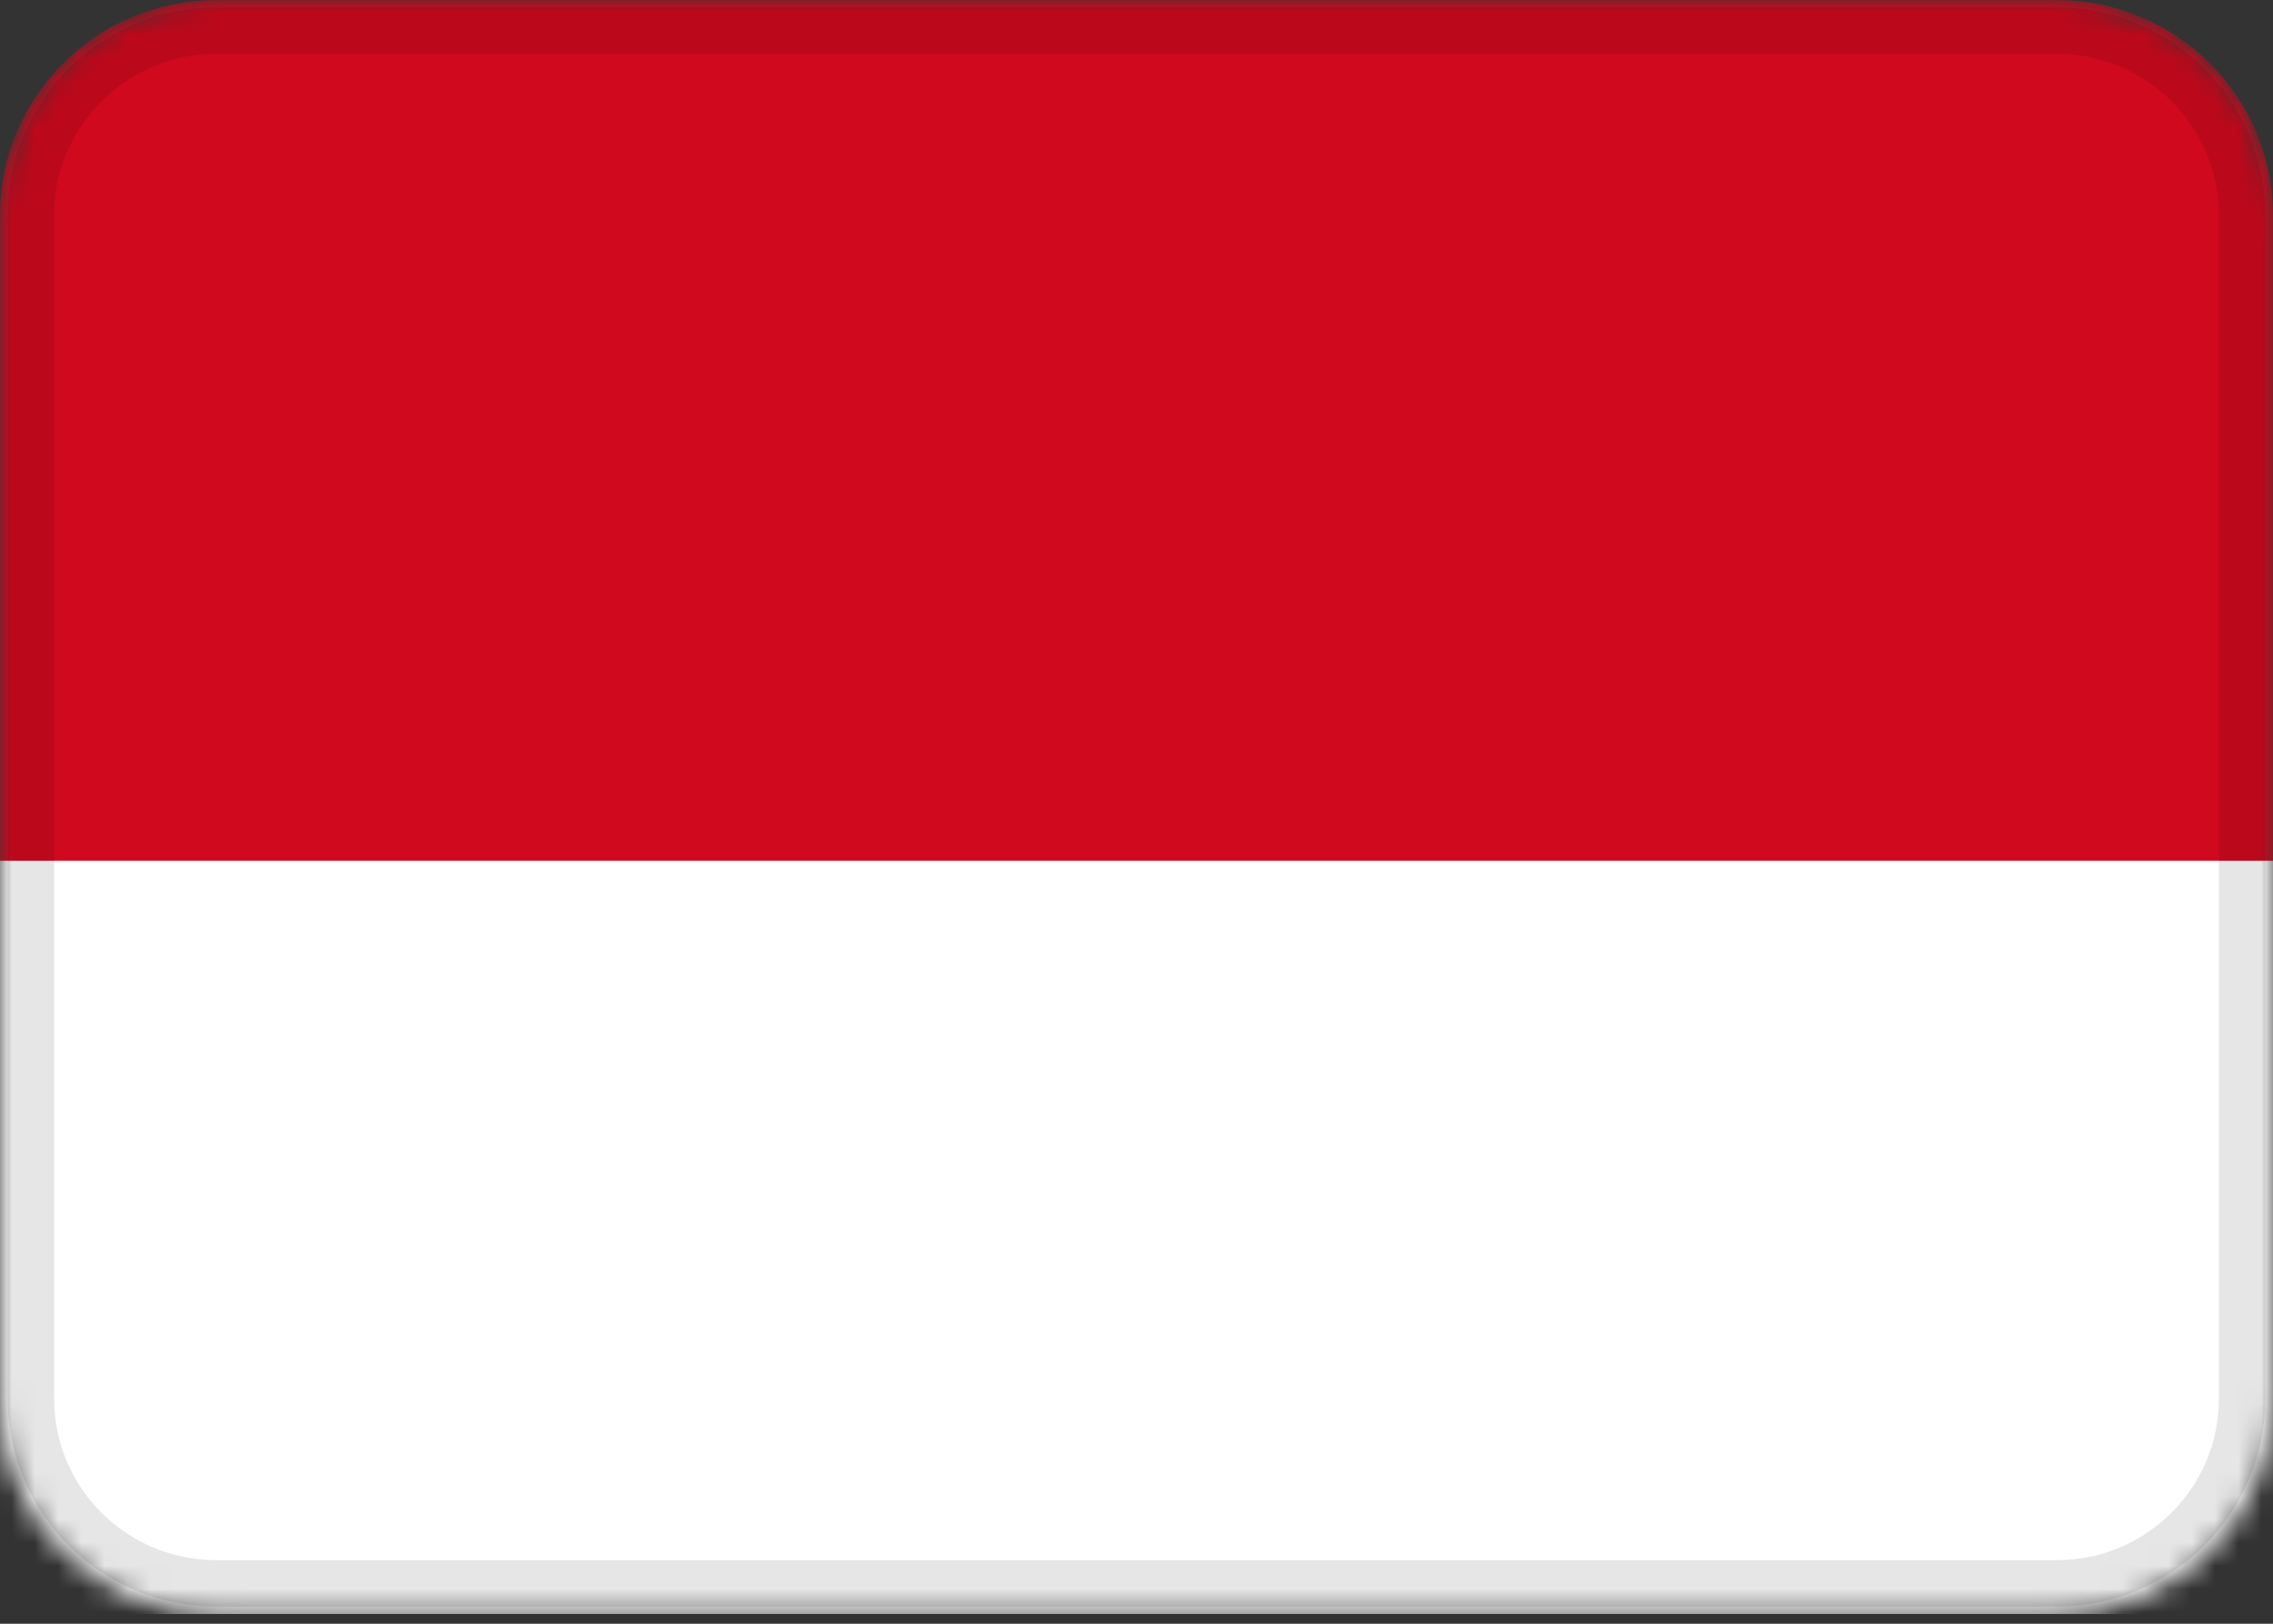 <svg width="98" height="70" viewBox="0 0 98 70" fill="none" xmlns="http://www.w3.org/2000/svg">
<rect x="0" y="0" width="98" height="70" fill="#333333" stroke="none"/>
<mask id="mask0_336_3190" style="mask-type:alpha" maskUnits="userSpaceOnUse" x="0" y="0" width="98" height="70">
<path d="M88.667 0H9.333C4.179 0 0 4.154 0 9.277V60.303C0 65.426 4.179 69.58 9.333 69.58H88.667C93.821 69.58 98 65.426 98 60.303V9.277C98 4.154 93.821 0 88.667 0Z" fill="white"/>
</mask>
<g mask="url(#mask0_336_3190)">
<path d="M88.667 0H9.333C4.179 0 0 4.154 0 9.277V60.303C0 65.426 4.179 69.58 9.333 69.58H88.667C93.821 69.58 98 65.426 98 60.303V9.277C98 4.154 93.821 0 88.667 0Z" fill="#D0091E"/>
<path fill-rule="evenodd" clip-rule="evenodd" d="M0 37.109H98V69.58H0V37.109Z" fill="white"/>
<path d="M88.667 1.319H9.333C4.921 1.319 1.333 4.877 1.333 9.277V60.303C1.333 64.703 4.921 68.261 9.333 68.261H88.667C93.079 68.261 96.667 64.703 96.667 60.303V9.277C96.667 4.877 93.079 1.319 88.667 1.319Z" stroke="black" stroke-opacity="0.1" stroke-width="2"/>
</g>
</svg>
